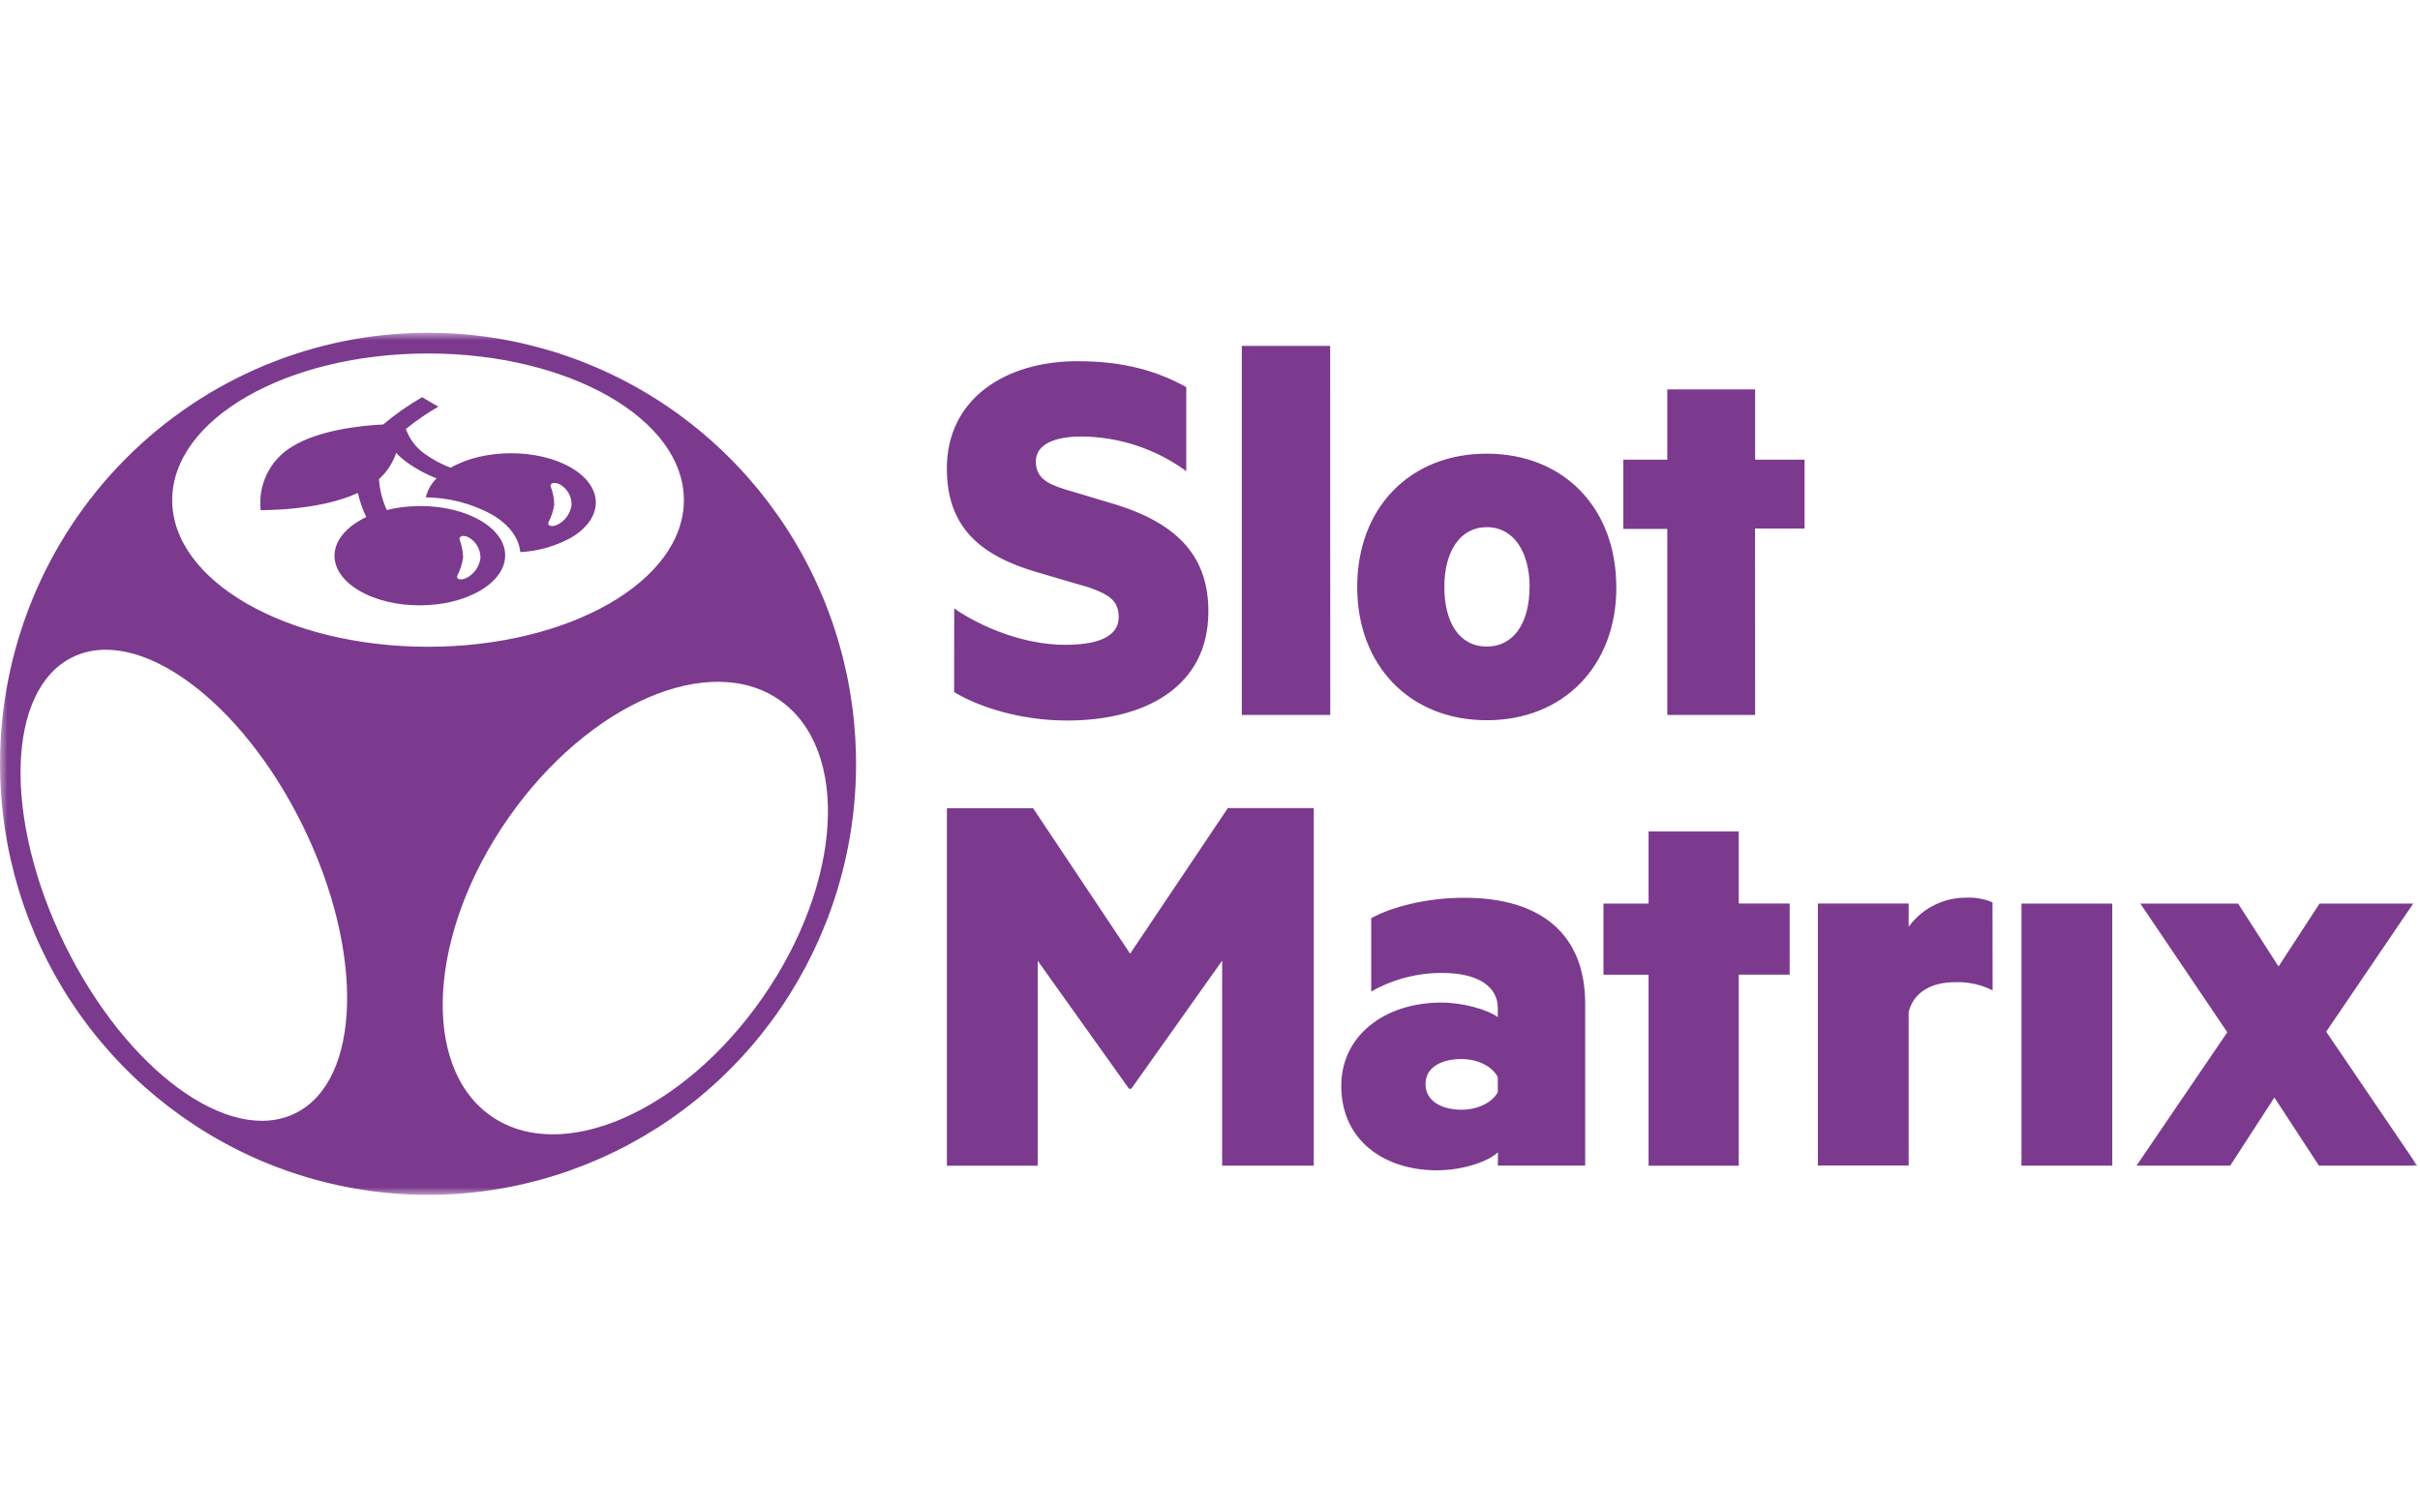 <svg width="160" height="100" viewBox="0 0 160 100" fill="none" xmlns="http://www.w3.org/2000/svg">
<g id="slotmatrix">
<g id="Clip path group">
<mask id="mask0_825_8866" style="mask-type:luminance" maskUnits="userSpaceOnUse" x="0" y="22" width="160" height="57">
<g id="clip0_612_936">
<path id="Vector" d="M160 22H0V79H160V22Z" fill="white"/>
</g>
</mask>
<g mask="url(#mask0_825_8866)">
<g id="Group">
<path id="Vector_2" d="M74.648 71.986L68.608 63.521V77.075H62.605V53.435H68.303L74.719 63.054L81.179 53.428H86.861V77.069H80.803V63.515L74.8 71.98L74.648 71.986ZM99.028 67.249C98.34 66.747 96.733 66.286 95.292 66.286C91.584 66.286 88.679 68.443 88.679 71.792C88.679 75.451 91.584 77.376 94.987 77.376C96.821 77.376 98.468 76.749 99.034 76.181V77.066H104.806V66.365C104.806 61.781 101.901 59.357 96.814 59.357C94.37 59.357 92.076 59.934 90.659 60.705V65.556C92.093 64.743 93.712 64.319 95.357 64.327C97.805 64.327 99.028 65.289 99.028 66.638V67.249ZM99.028 72.215C98.645 72.908 97.689 73.372 96.618 73.372C95.432 73.372 94.249 72.87 94.249 71.676C94.249 70.481 95.432 70.02 96.618 70.02C97.689 70.02 98.645 70.484 99.028 71.215V72.215ZM114.959 64.44H118.325V59.737H114.959V54.968H108.997V59.74H106.014V64.443H108.997V77.072H114.959V64.44ZM131.736 59.664C131.218 59.437 130.657 59.33 130.093 59.351C129.336 59.331 128.586 59.496 127.907 59.831C127.227 60.166 126.639 60.662 126.192 61.276V59.737H120.189V77.062H126.192V66.904C126.503 65.672 127.605 64.938 129.251 64.938C130.114 64.906 130.97 65.091 131.743 65.477L131.736 59.664ZM139.654 59.74H133.651V77.069H139.654V59.74ZM159.553 59.74H153.361L150.647 63.9L147.973 59.74H141.509L147.259 68.249L141.257 77.069H147.453L150.373 72.563L153.318 77.069H159.815L153.798 68.211L159.553 59.74ZM28.3 22C33.897 22 39.369 23.672 44.023 26.803C48.676 29.935 52.304 34.386 54.446 39.593C56.587 44.801 57.148 50.532 56.056 56.06C54.964 61.589 52.269 66.667 48.311 70.653C44.353 74.638 39.311 77.353 33.821 78.452C28.331 79.552 22.641 78.988 17.47 76.831C12.299 74.674 7.879 71.021 4.769 66.334C1.66 61.647 0 56.137 0 50.5C0 42.941 2.982 35.692 8.289 30.348C13.596 25.003 20.794 22 28.3 22ZM19.533 73.601C23.891 71.441 24.106 62.941 20.031 54.62C15.956 46.299 9.134 41.301 4.776 43.461C0.417 45.621 0.202 54.121 4.278 62.442C8.353 70.763 15.174 75.761 19.533 73.601ZM11.385 33.065C11.385 38.42 18.96 42.762 28.3 42.762C37.64 42.762 45.215 38.42 45.215 33.065C45.215 27.709 37.64 23.37 28.3 23.37C18.96 23.37 11.385 27.709 11.385 33.065ZM32.434 73.764C37.073 77.047 45.121 73.56 50.407 65.979C55.694 58.398 56.214 49.591 51.575 46.311C46.936 43.032 38.888 46.515 33.602 54.096C28.316 61.677 27.796 70.484 32.434 73.764ZM29.804 30.92C32.017 29.65 35.569 29.647 37.758 30.92C39.947 32.193 39.938 34.278 37.733 35.563C36.705 36.122 35.566 36.443 34.399 36.504C34.318 35.589 33.683 34.685 32.484 33.996C31.151 33.279 29.665 32.897 28.154 32.883C28.267 32.404 28.514 31.969 28.866 31.628C28.156 31.357 27.484 30.992 26.868 30.544C26.626 30.364 26.401 30.162 26.195 29.942C25.968 30.611 25.575 31.212 25.053 31.685C25.105 32.39 25.281 33.08 25.573 33.723C27.631 33.212 30.093 33.441 31.762 34.413C33.96 35.692 33.941 37.767 31.737 39.056C29.533 40.345 25.953 40.348 23.755 39.056C21.556 37.764 21.575 35.701 23.779 34.416C23.919 34.334 24.066 34.256 24.215 34.187C23.973 33.677 23.787 33.142 23.661 32.591C21.074 33.795 17.235 33.726 17.235 33.726C17.142 32.898 17.29 32.06 17.66 31.314C18.03 30.569 18.607 29.947 19.321 29.525C21.09 28.43 23.835 28.139 25.336 28.064C26.138 27.387 26.999 26.784 27.908 26.261L28.982 26.888C28.229 27.322 27.51 27.814 26.834 28.362C27.071 29.025 27.506 29.599 28.079 30.005C28.612 30.388 29.193 30.699 29.807 30.929L29.804 30.92ZM31.005 35.538C30.632 35.338 30.33 35.457 30.383 35.664C30.532 36.049 30.613 36.458 30.619 36.871C30.556 37.289 30.425 37.694 30.23 38.069C30.146 38.275 30.429 38.404 30.831 38.216C31.083 38.09 31.301 37.904 31.464 37.673C31.627 37.442 31.73 37.174 31.765 36.893C31.77 36.618 31.702 36.347 31.566 36.109C31.431 35.87 31.234 35.673 30.996 35.538H31.005ZM37.792 33.388C37.798 33.114 37.73 32.843 37.596 32.605C37.462 32.366 37.266 32.169 37.03 32.033C36.656 31.832 36.354 31.951 36.407 32.161C36.557 32.546 36.637 32.955 36.644 33.369C36.581 33.779 36.45 34.175 36.258 34.541C36.173 34.748 36.457 34.877 36.858 34.689C37.111 34.563 37.328 34.377 37.491 34.146C37.654 33.915 37.758 33.647 37.792 33.365V33.388ZM63.082 45.756C64.757 46.769 67.512 47.638 70.554 47.638C75.694 47.638 79.894 45.427 79.894 40.426C79.894 36.902 77.994 34.689 73.826 33.375L70.386 32.346C69.196 31.973 68.486 31.56 68.486 30.509C68.486 29.346 69.791 28.86 71.503 28.86C73.993 28.877 76.415 29.677 78.43 31.149V25.593C76.531 24.543 74.333 23.881 71.242 23.881C66.438 23.881 62.602 26.389 62.602 30.97C62.602 34.795 64.726 36.708 68.561 37.833L72.026 38.846C73.253 39.294 73.963 39.671 73.963 40.796C73.963 42.22 72.322 42.633 70.423 42.633C67.854 42.633 65.062 41.583 63.088 40.232L63.082 45.756ZM87.945 22.869H82.104V47.271H87.951L87.945 22.869ZM106.861 38.808C106.861 33.594 103.396 29.995 98.296 29.995C93.197 29.995 89.732 33.594 89.732 38.808C89.732 44.022 93.231 47.619 98.296 47.619C103.362 47.619 106.867 44.044 106.867 38.834L106.861 38.808ZM101.126 38.808C101.126 41.132 100.121 42.746 98.296 42.746C96.472 42.746 95.494 41.132 95.494 38.808C95.494 36.485 96.512 34.855 98.302 34.855C100.093 34.855 101.133 36.507 101.133 38.834L101.126 38.808ZM116.035 34.946H119.311V30.393H116.042V25.744H110.233V30.393H107.328V34.971H110.233V47.271H116.042L116.035 34.946Z" fill="#7B3A8E"/>
</g>
</g>
</g>
</g>
</svg>
